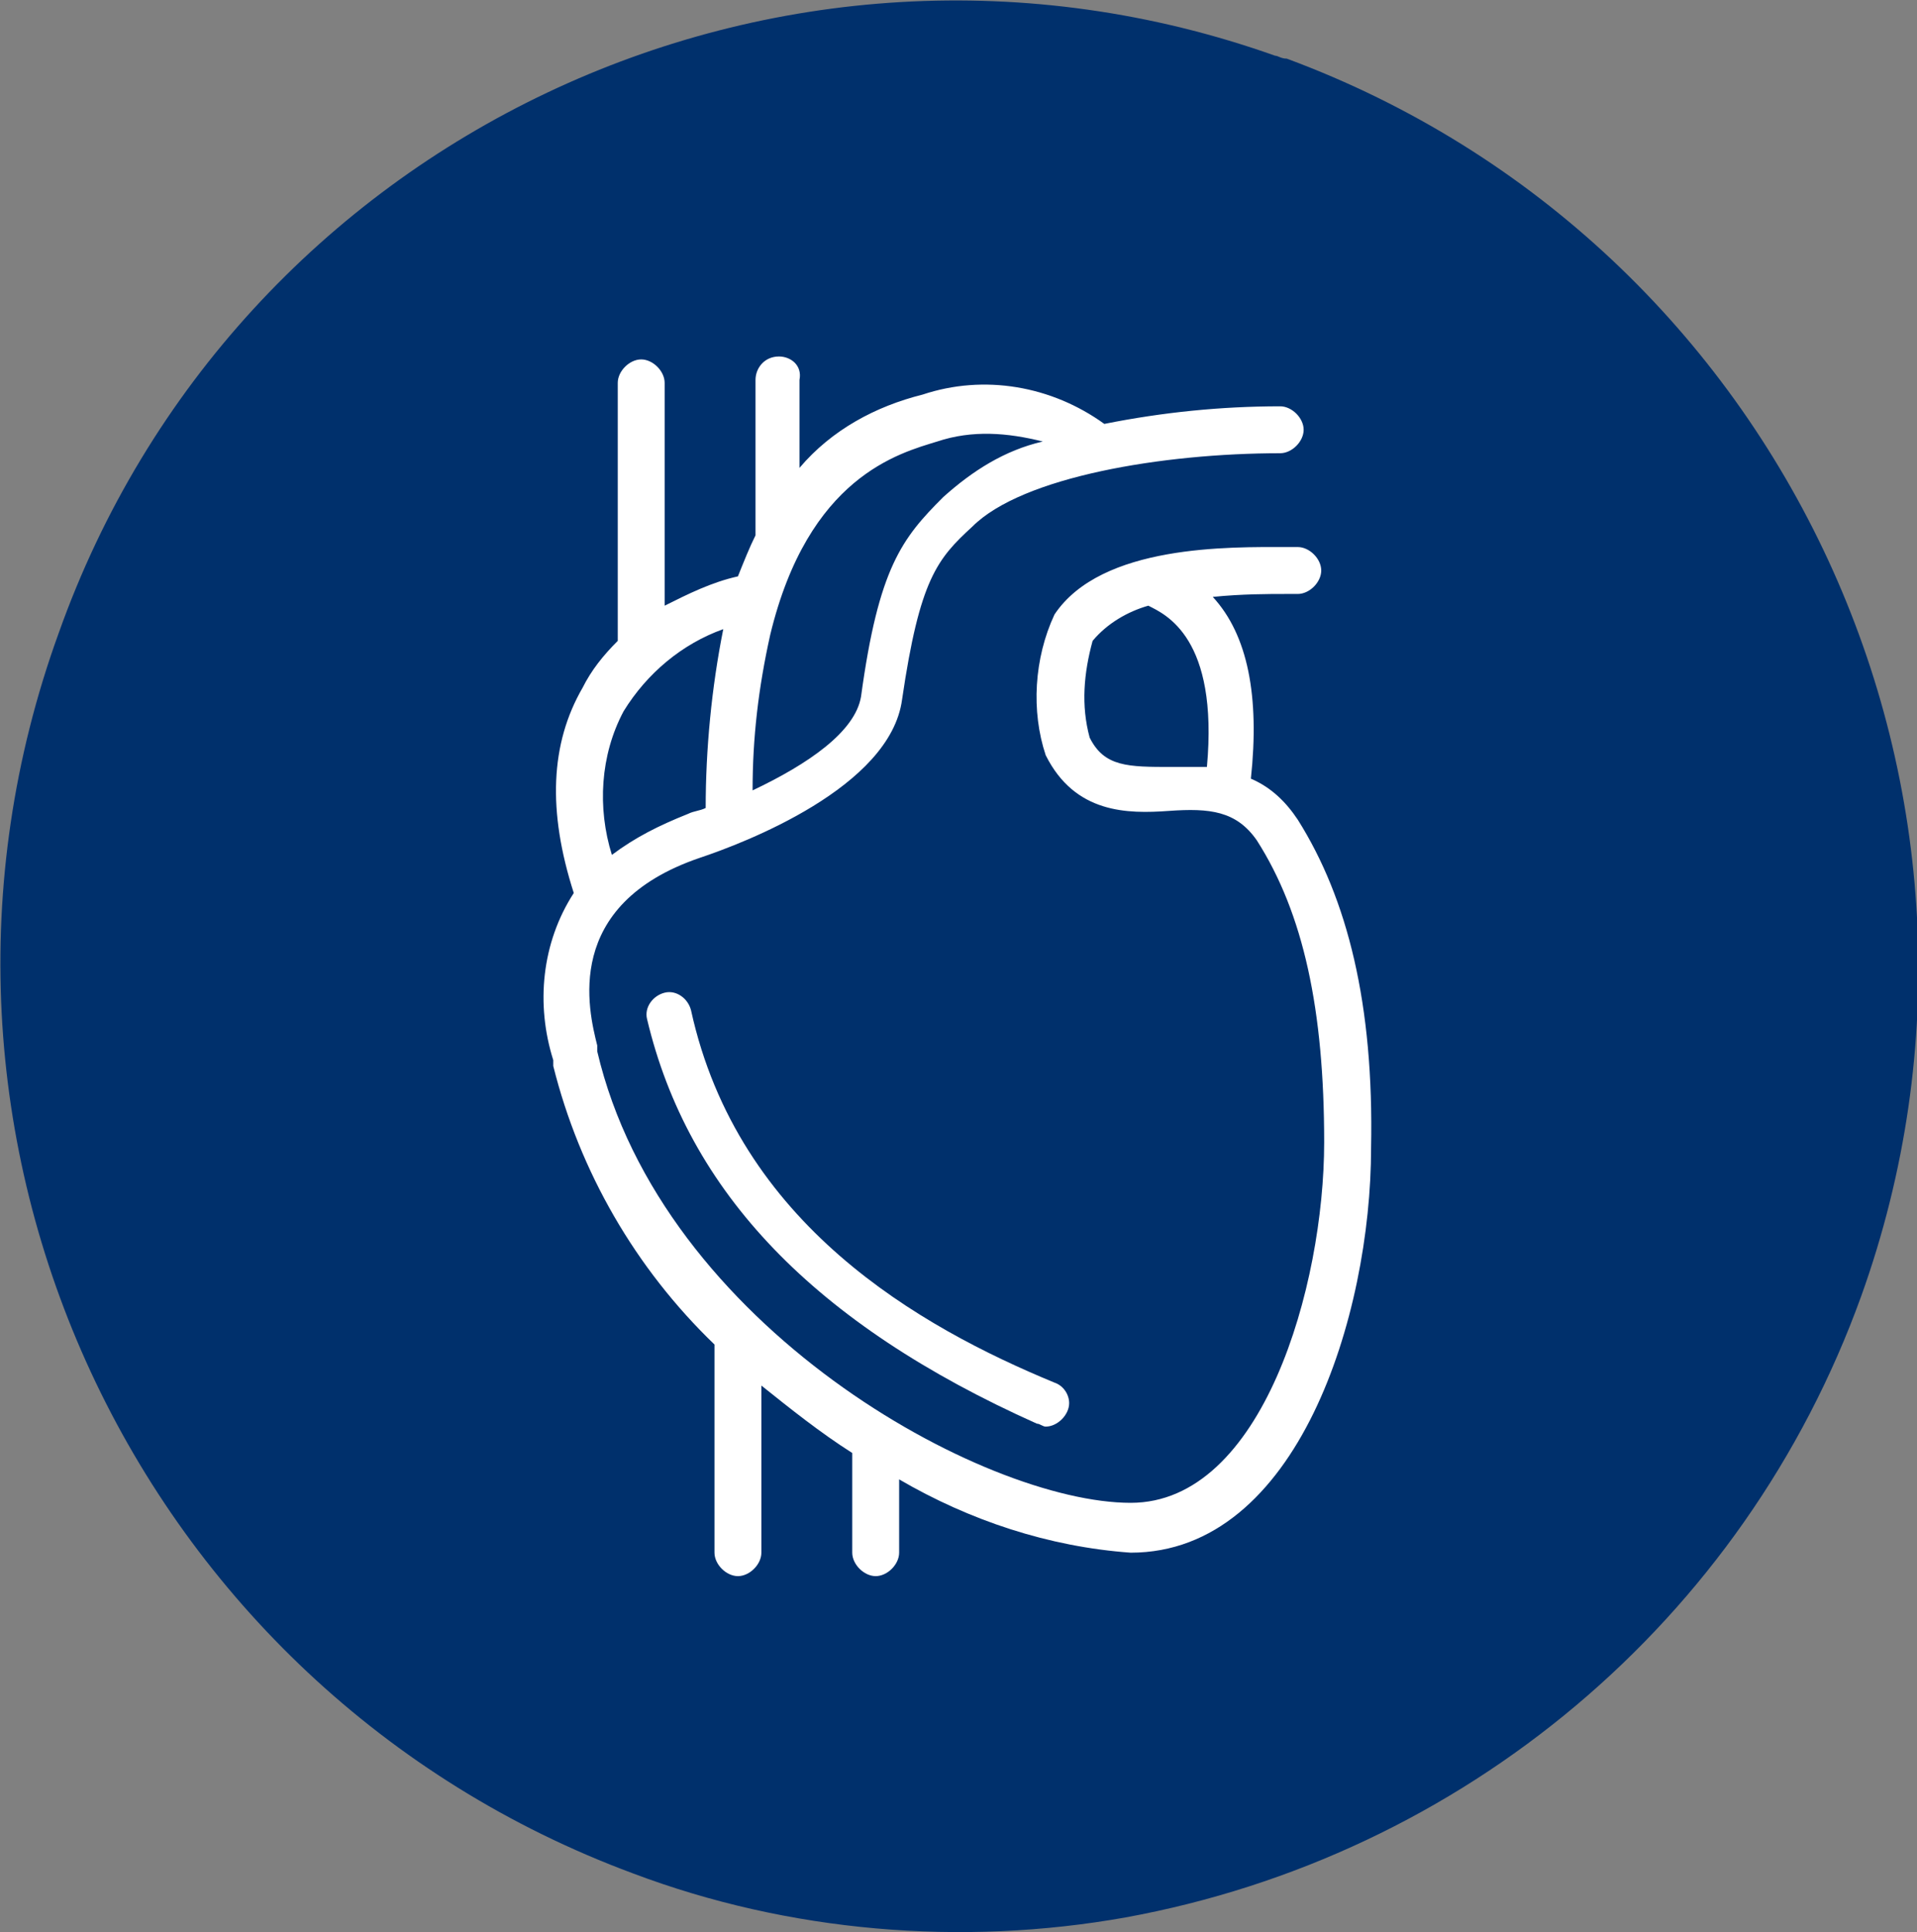 <?xml version="1.0" encoding="utf-8"?>
<!-- Generator: Adobe Illustrator 24.1.0, SVG Export Plug-In . SVG Version: 6.00 Build 0)  -->
<svg version="1.1" id="Group_9511" xmlns="http://www.w3.org/2000/svg" xmlns:xlink="http://www.w3.org/1999/xlink" x="0px" y="0px"
	 viewBox="0 0 65.4 65.9" style="enable-background:new 0 0 65.4 65.9;" xml:space="preserve">
<rect x="0" y="0" width="65.4" height="65.9" fill="#808080" stroke="none"/>
<style type="text/css">
	.st0{fill:#00306C;}
	.st1{fill:#FFFFFF;}
</style>
<g id="Group_9513" transform="translate(0 0)">
	<g id="Group_9512">
		<g id="Group_9511-2">
			<path id="Path_598" class="st0" d="M38.4,65.4c-5.6,1-11.5,0.5-16.8-1.5C4.6,57.6-4.2,38.7,2,21.6C8,4.7,26.6-4.1,43.5,1.9
				c0.1,0,0.2,0.1,0.4,0.1c17,6.3,25.7,25.2,19.6,42.2C59.5,55.3,49.9,63.3,38.4,65.4z"/>
		</g>
	</g>
</g>
<g id="Group_9514" transform="translate(18.575 12.159)">
	<path id="Path_599" class="st1" d="M25.7,15.8c-0.4-0.6-0.9-1.1-1.6-1.4c0.3-2.8-0.1-4.9-1.3-6.2c1-0.1,1.9-0.1,2.5-0.1h0.4
		c0.4,0,0.8-0.4,0.8-0.8s-0.4-0.8-0.8-0.8l0,0h-0.4c-1.9,0-6.3-0.1-7.9,2.3c-0.7,1.5-0.8,3.3-0.3,4.8c1,2,2.8,2,4.2,1.9s2.3,0,3,1
		c1.6,2.5,2.3,5.8,2.3,10.3c0,4.9-2.1,12.3-6.6,12.3c-5,0-16-6-18.2-15.4v-0.2c-0.3-1.2-1.2-4.8,3.5-6.4c1.5-0.5,6.5-2.4,6.9-5.4
		c0.6-4.1,1.2-4.8,2.4-5.9c1.7-1.7,6.5-2.5,10.5-2.5c0.4,0,0.8-0.4,0.8-0.8s-0.4-0.8-0.8-0.8l0,0c-2,0-4,0.2-6,0.6
		c-1.8-1.3-4.1-1.7-6.2-1c-1.6,0.4-3.1,1.2-4.2,2.5v-3C8.8,0.3,8.4,0,8,0C7.5,0,7.2,0.4,7.2,0.8v5.1c0,0.1,0,0.1,0,0.2
		C7,6.5,6.8,7,6.6,7.5c-0.9,0.2-1.7,0.6-2.5,1V0.9c0-0.4-0.4-0.8-0.8-0.8S2.5,0.5,2.5,0.9v8.8c-0.5,0.5-0.9,1-1.2,1.6
		c-1.1,1.9-1.2,4.2-0.3,7C-0.1,20-0.3,22.1,0.3,24v0.2c0.9,3.6,2.8,6.9,5.5,9.5v7.1c0,0.4,0.4,0.8,0.8,0.8s0.8-0.4,0.8-0.8v-5.7
		c1,0.8,2,1.6,3.1,2.3v3.4c0,0.4,0.4,0.8,0.8,0.8s0.8-0.4,0.8-0.8v-2.5c2.4,1.4,5.1,2.3,7.9,2.5c5.7,0,8.2-8.1,8.2-13.8
		C28.3,22.1,27.4,18.5,25.7,15.8z M21.4,14c-1.5,0-2.3,0-2.8-1c-0.3-1.1-0.2-2.2,0.1-3.3c0.5-0.6,1.2-1,1.9-1.2
		c0.6,0.3,2.4,1.1,2,5.5C22.2,14,21.8,14,21.4,14z M13.4,2.9c1.2-0.4,2.4-0.3,3.6,0c-1.3,0.3-2.4,1-3.4,1.9
		c-1.4,1.4-2.2,2.4-2.8,6.8c-0.2,1.2-1.8,2.3-3.7,3.2c0-1.8,0.2-3.5,0.6-5.3C9,4.1,12.1,3.3,13.4,2.9L13.4,2.9z M2.7,12.1
		c0.8-1.3,2-2.3,3.4-2.8c-0.4,2-0.6,4.1-0.6,6.1c-0.2,0.1-0.4,0.1-0.6,0.2c-1,0.4-1.8,0.8-2.6,1.4C1.8,15.4,1.9,13.6,2.7,12.1
		L2.7,12.1z"/>
	<path id="Path_600" class="st1" d="M5,22.3c-0.1-0.4-0.5-0.7-0.9-0.6s-0.7,0.5-0.6,0.9l0,0C4.9,28.5,9.2,33,16.8,36.4
		c0.1,0,0.2,0.1,0.3,0.1c0.4,0,0.8-0.4,0.8-0.8c0-0.3-0.2-0.6-0.5-0.7C12.8,33.1,6.6,29.6,5,22.3z"/>
</g>
</svg>
